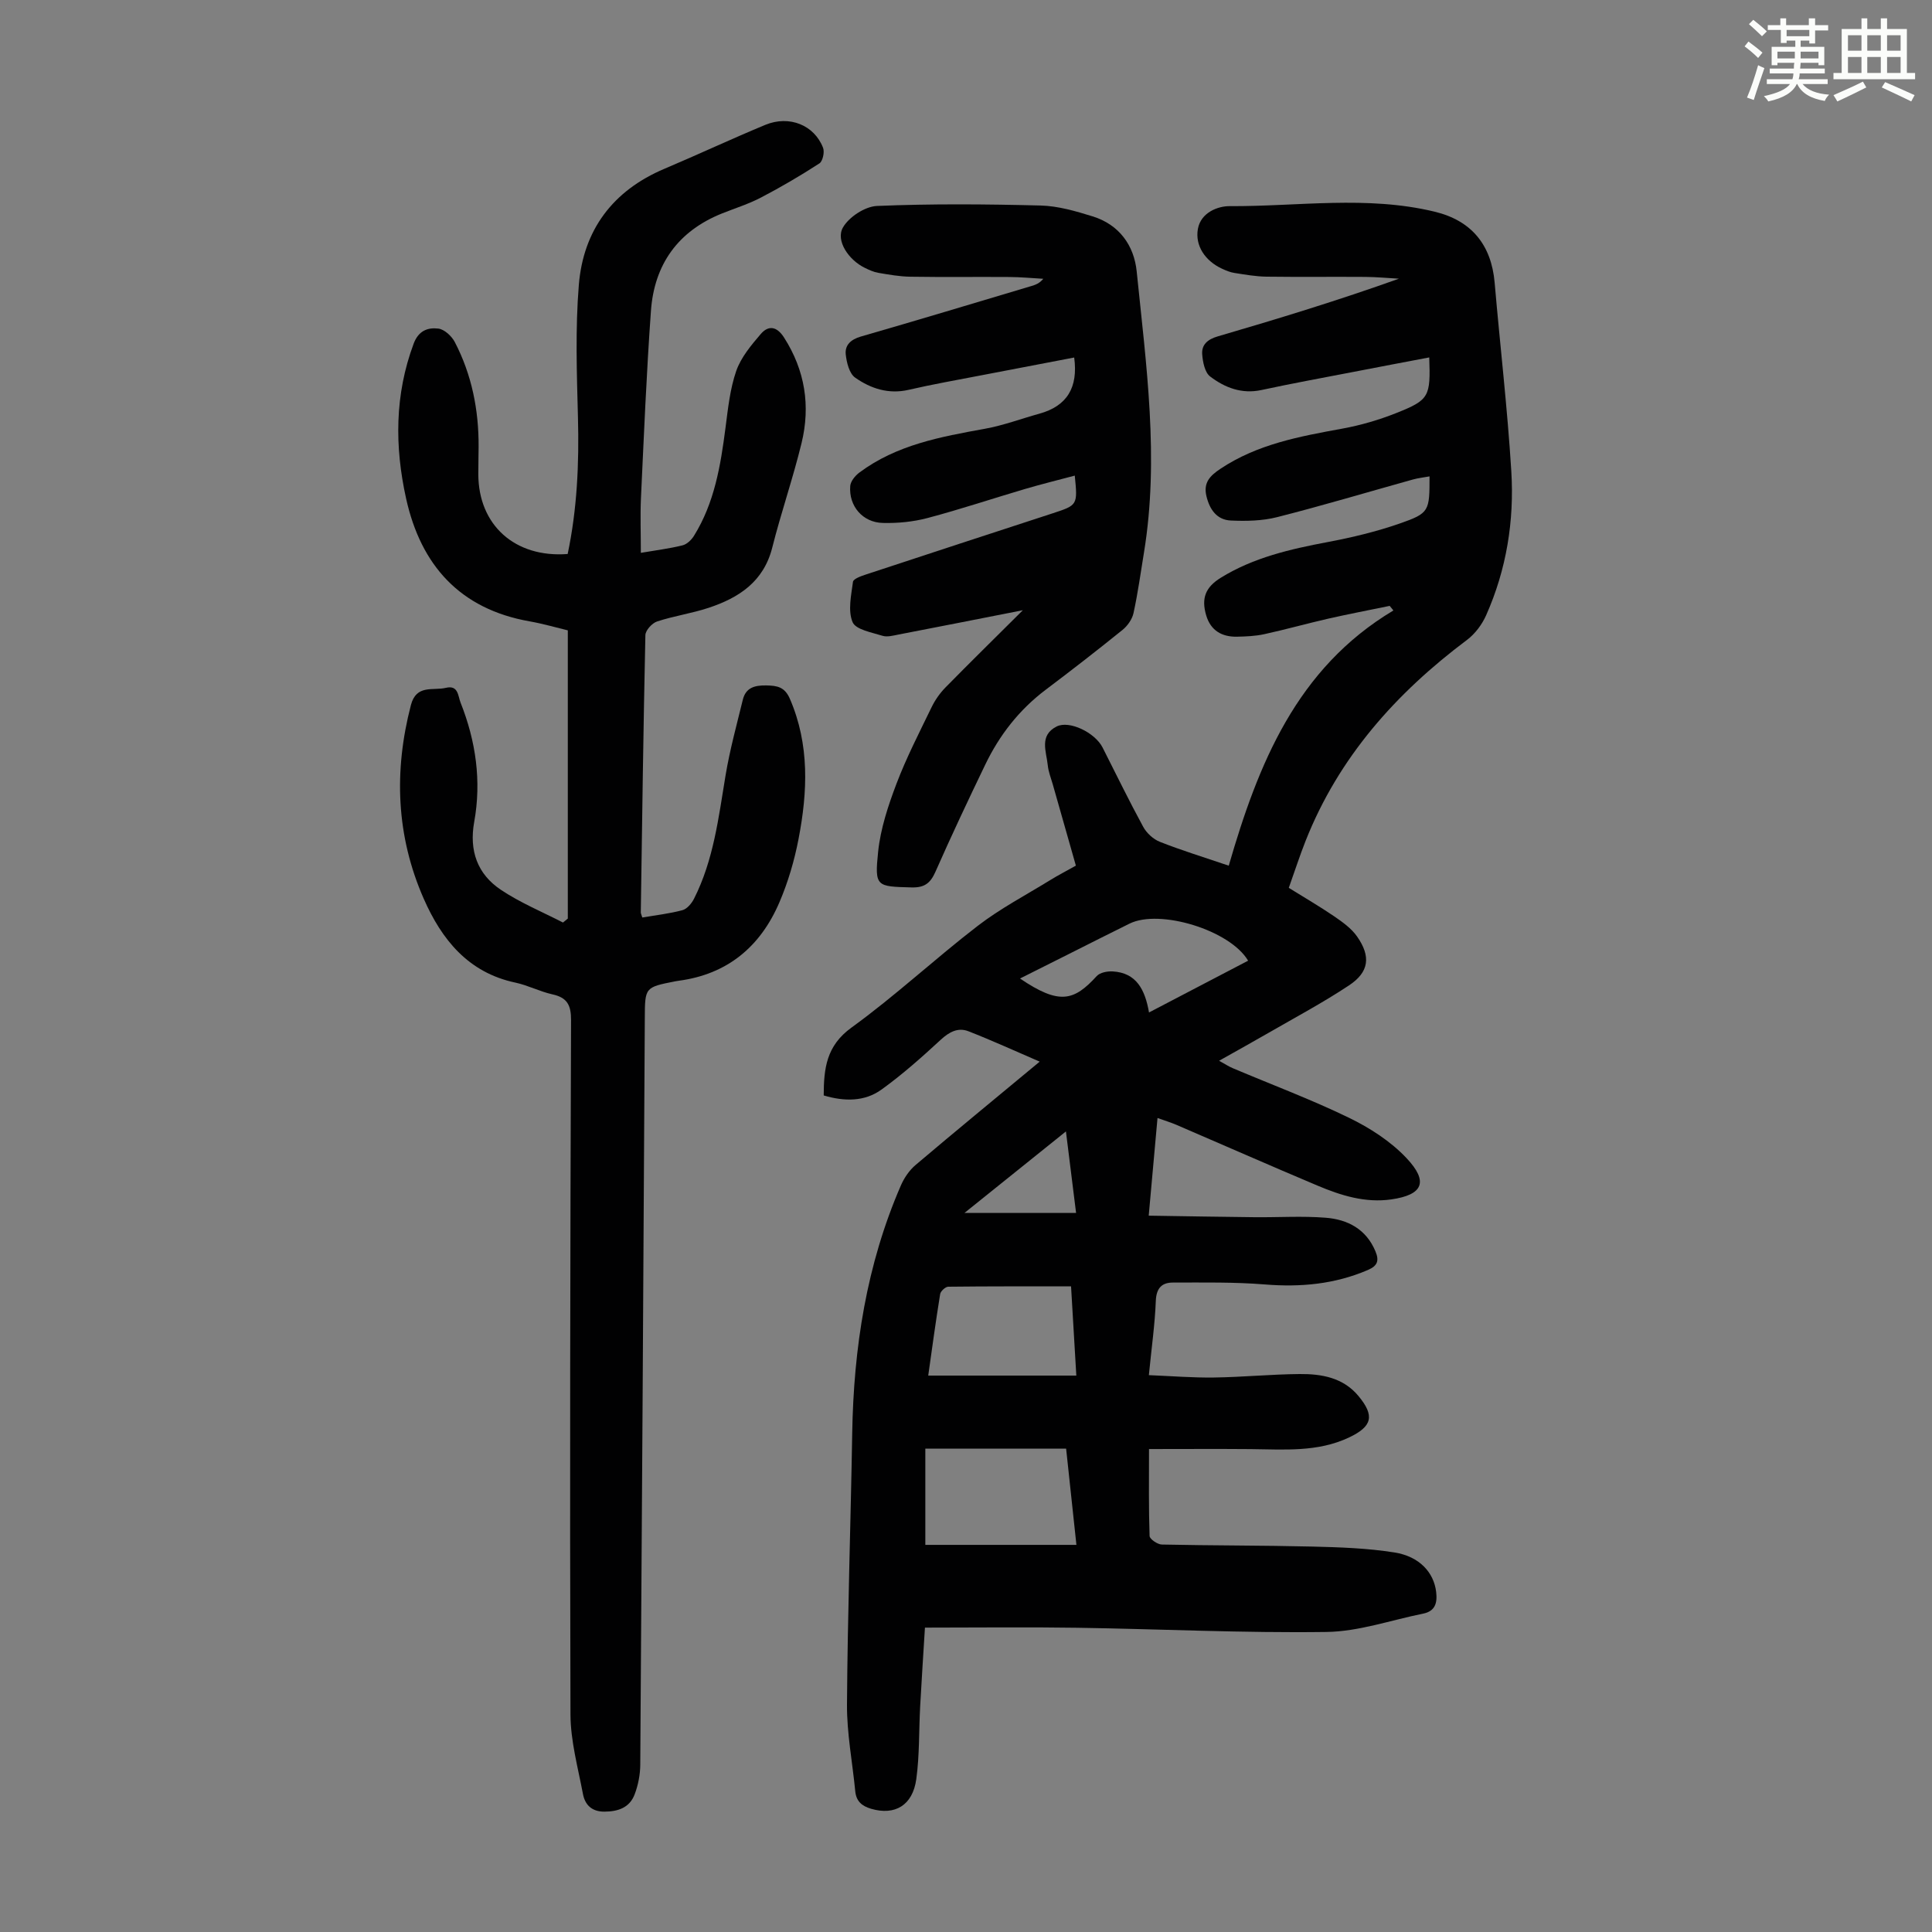 <svg enable-background="new 0 0 400 400" viewBox="0 0 400 400" xmlns="http://www.w3.org/2000/svg"><rect x="0" y="0" width="400" height="400" fill="#808080" stroke="none"/><path d="m361.2 9.6.8-1c.9.7 1.9 1.4 2.9 2.3l-.9 1.1c-1-1-2-1.8-2.8-2.4zm.5 10.6c.9-2.1 1.6-4.3 2.3-6.7.4.2.8.4 1.3.6-.7 2.1-1.5 4.3-2.2 6.6zm.4-15.2.9-.9c1 .8 2 1.6 2.8 2.4l-1 1c-.9-.9-1.8-1.7-2.7-2.5zm12.5-1.2h1.2v1.4h2.7v1.1h-2.7v2.7h-1.2v-.6h-1.8v1.3h4.9v3.8h-1.2v-.5h-3.7c0 .4-.1.9-.1 1.2h5.1v1h-5.2c0 .5-.1.9-.2 1.2h6v1h-5.2c1.1 1.3 2.9 2 5.5 2.2-.4.4-.7.8-.9 1.3-2.9-.5-4.8-1.6-5.7-3.5h-.1c-.8 1.7-2.7 2.9-5.9 3.6-.2-.4-.6-.8-.9-1.1 2.8-.6 4.6-1.4 5.4-2.5h-4.8v-1h5.3c.1-.3.2-.7.2-1.2h-4.9v-1h5c0-.4 0-.8.1-1.2h-3.5v.5h-1.2v-3.8h4.9v-1.3h-1.8v.5h-1.2v-2.7h-2.7v-1h2.6v-1.4h1.2v1.4h4.7v-1.4zm-6.6 8.3h3.6c0-.4 0-.9 0-1.4h-3.6zm1.9-4.6h4.7v-1.3h-4.7zm6.6 3.2h-3.7v1.4h3.7z" fill="#fbfcfa"/><path d="m385.3 3.8h1.3v2.2h2.8v-2.2h1.3v2.2h4.1v9.1h1.7v1.3h-16.9v-1.3h1.7v-9.1h4.1v-2.2zm.4 13.1.7 1.2c-1.8.9-3.8 1.9-6 2.9-.2-.4-.5-.8-.8-1.3 2.3-1 4.3-1.9 6.1-2.8zm-3.1-6.4h2.8v-3.2h-2.8zm0 4.6h2.8v-3.3h-2.8zm4-4.6h2.8v-3.2h-2.8zm0 4.6h2.8v-3.3h-2.8zm3.7 1.9c2.1.9 4.1 1.8 6.1 2.7l-.7 1.3c-2.2-1.1-4.2-2-6.1-2.9zm3.2-9.7h-2.8v3.2h2.8zm-2.8 7.8h2.8v-3.3h-2.8z" fill="#fbfcfa"/><g fill="#010102"><path d="m215.26 219.8c-5-2.15-9.83-4.37-14.76-6.29-2.13-.83-3.95.12-5.71 1.74-3.93 3.63-7.95 7.21-12.28 10.33-3.53 2.55-7.73 2.48-11.97 1.22.02-5.59.53-10.27 5.75-14.05 9.05-6.55 17.27-14.24 26.14-21.06 4.66-3.59 9.95-6.36 14.98-9.46 1.7-1.05 3.48-1.96 5.34-3.01-1.63-5.73-3.22-11.31-4.8-16.88-.37-1.29-.89-2.57-1.02-3.89-.29-2.86-1.83-6.19 1.84-8.04 2.62-1.32 7.93 1.26 9.5 4.34 2.78 5.48 5.47 11.02 8.41 16.42.71 1.31 2.1 2.59 3.48 3.13 4.46 1.76 9.06 3.17 14.24 4.93 6.08-21 14-40.83 34.09-52.84-.26-.32-.51-.64-.77-.95-4.2.87-8.42 1.67-12.61 2.62-4.47 1.02-8.88 2.26-13.36 3.24-1.83.4-3.76.48-5.65.52-3.12.06-5.43-1.27-6.36-4.38-1.08-3.6-.14-5.88 3.02-7.83 6.79-4.19 14.38-5.92 22.11-7.38 5.03-.95 10.06-2.15 14.89-3.83 6.21-2.16 6.21-2.56 6.21-9.77-1.2.22-2.36.34-3.46.65-9.37 2.61-18.68 5.4-28.1 7.79-3.06.78-6.39.84-9.57.7-2.9-.13-4.39-2.26-5.06-5.04-.67-2.79.71-4.21 2.88-5.66 7.68-5.13 16.44-6.72 25.26-8.33 3.82-.7 7.62-1.81 11.23-3.25 6.79-2.71 7.04-3.37 6.76-11.49-5.26 1-10.46 1.98-15.65 2.99-6.37 1.23-12.75 2.39-19.09 3.76-4.08.88-7.58-.49-10.62-2.8-1.11-.84-1.54-3.03-1.65-4.64-.13-1.94 1.12-3.05 3.17-3.65 12.53-3.66 25.02-7.47 37.56-11.96-2.31-.13-4.62-.35-6.93-.37-6.83-.05-13.66.04-20.49-.05-2.22-.03-4.44-.43-6.64-.77-.87-.13-1.72-.49-2.53-.86-3.55-1.63-5.65-4.81-5.03-8.26.63-3.47 4.26-4.73 6.55-4.71 14.16.08 28.42-2.25 42.48 1.15 7.64 1.84 11.73 6.89 12.41 14.68 1.12 13.03 2.65 26.03 3.45 39.07.63 10.25-1 20.33-5.21 29.8-.85 1.92-2.29 3.85-3.97 5.11-14.7 11.02-26.55 24.28-33.4 41.58-1.23 3.1-2.25 6.29-3.49 9.75 3.23 2.01 6.4 3.85 9.42 5.91 1.72 1.18 3.54 2.48 4.71 4.15 2.91 4.15 2.5 7.38-1.67 10.14-5.38 3.57-11.11 6.62-16.72 9.86-3.19 1.84-6.41 3.62-10.17 5.74 1.24.68 2 1.19 2.84 1.54 8.03 3.4 16.22 6.46 24.05 10.26 4.33 2.1 8.64 4.88 11.91 8.35 4.63 4.91 3.39 7.61-3.12 8.55-5.4.78-10.44-.8-15.3-2.85-9.78-4.12-19.48-8.4-29.23-12.59-1.12-.48-2.29-.83-3.9-1.41-.6 6.67-1.17 13.04-1.82 20.22 7.51.11 14.73.25 21.95.32 4.91.05 9.84-.28 14.71.11 4.53.36 8.36 2.35 10.28 6.95.8 1.92.46 3-1.57 3.87-6.87 2.95-13.94 3.59-21.34 2.99-6.31-.51-12.68-.39-19.03-.39-2.28 0-3.42 1.15-3.53 3.77-.19 4.9-.89 9.78-1.44 15.4 4.69.19 9.08.55 13.46.49 5.92-.08 11.84-.67 17.76-.72 4.54-.04 8.99.73 12.16 4.53 3.42 4.11 2.87 6.31-1.89 8.58-6.55 3.12-13.52 2.49-20.44 2.43-6.89-.06-13.78-.01-21.02-.01 0 6.63-.08 12.32.12 18 .02.64 1.64 1.75 2.53 1.77 10.39.22 20.79.17 31.18.42 5.67.14 11.4.33 16.99 1.22 5.22.83 8.15 4.18 8.63 8.16.27 2.27-.18 4-2.71 4.51-6.66 1.34-13.31 3.7-19.99 3.79-17.2.24-34.42-.61-51.64-.87-10.27-.16-20.55-.03-31.5-.03-.33 5.44-.7 10.87-.99 16.31-.27 5.02-.12 10.09-.8 15.05-.75 5.48-4.46 7.58-9.35 6.15-1.94-.57-3.09-1.57-3.29-3.64-.58-5.99-1.75-11.98-1.71-17.97.12-18.69.77-37.38 1.08-56.08.29-17.73 2.96-34.98 10.07-51.35.68-1.57 1.75-3.15 3.05-4.25 8.24-6.99 16.62-13.86 25.7-21.4zm7.6 100.05c-.76-7.08-1.44-13.46-2.13-19.92-9.88 0-19.51 0-29.15 0v19.92zm-.02-35.05c-.38-6.45-.73-12.31-1.09-18.47-8.7 0-17.07-.03-25.43.07-.58.01-1.57.92-1.67 1.52-.91 5.6-1.67 11.22-2.47 16.88zm35.57-85.9c-3.78-6.37-18.33-10.74-24.54-7.68-4.2 2.07-8.38 4.19-12.56 6.29-3.31 1.66-6.61 3.32-10.13 5.08 8.15 5.52 11.16 4.67 15.89-.51.67-.73 2.19-1.02 3.29-.96 4.91.28 6.7 3.74 7.53 8.5 7.01-3.65 13.68-7.14 20.52-10.72zm-37.72 35.35c-7.1 5.71-13.73 11.03-21 16.87h23.1c-.69-5.55-1.36-10.91-2.1-16.87z"/><path d="m132.68 114.46c3.14-.54 5.92-.88 8.62-1.55.91-.22 1.85-1.12 2.37-1.96 4.25-6.83 5.52-14.53 6.53-22.33.52-3.98.93-8.07 2.23-11.82.98-2.81 3.09-5.33 5.08-7.65 1.6-1.86 3.33-1.59 4.81.72 4.36 6.81 5.51 14.17 3.63 21.88-1.77 7.27-4.23 14.36-6.06 21.61-1.78 7.07-6.9 10.4-13.17 12.48-3.49 1.16-7.19 1.68-10.68 2.83-1.04.34-2.4 1.84-2.42 2.83-.42 19.14-.67 38.28-.95 57.41 0 .21.12.42.31 1.05 2.74-.47 5.59-.79 8.32-1.52.95-.26 1.9-1.4 2.39-2.37 4.06-8.02 5.08-16.82 6.53-25.54.88-5.27 2.3-10.45 3.57-15.65.61-2.5 2.43-3.01 4.85-2.97 2.31.04 3.84.32 4.91 2.8 4.09 9.49 3.66 19.23 1.78 28.99-.86 4.47-2.17 8.94-3.96 13.11-3.92 9.16-10.75 14.92-20.9 16.25-.22.03-.44.06-.66.11-6.3 1.24-6.28 1.24-6.31 7.67-.29 51.5-.58 102.99-.94 154.49-.01 2.07-.43 4.25-1.17 6.19-1.03 2.72-3.4 3.55-6.24 3.56-2.65.02-4.04-1.43-4.46-3.67-1.03-5.45-2.56-10.96-2.58-16.44-.15-47.92-.05-95.84.12-143.76.01-3.13-.81-4.67-3.86-5.34-2.61-.58-5.05-1.87-7.66-2.43-9.79-2.07-15.28-8.94-18.99-17.39-5.69-12.96-6.21-26.37-2.65-40.06 1.13-4.35 4.58-2.94 7.24-3.58 2.6-.63 2.5 1.7 3.05 3.07 3.16 7.96 4.35 16.22 2.82 24.68-1.08 5.97.66 10.82 5.53 14.07 4 2.68 8.54 4.55 12.85 6.77.33-.27.67-.55 1-.82 0-19.74 0-39.48 0-59.67-2.3-.55-5.06-1.36-7.88-1.86-14.45-2.54-22.54-11.62-25.6-25.43-2.38-10.75-2.38-21.49 1.56-32.06 1.01-2.72 2.94-3.39 5.11-3.13 1.25.15 2.76 1.55 3.4 2.77 3.53 6.77 4.98 14.08 4.94 21.69-.01 1.9-.06 3.81-.06 5.71.03 10.52 7.59 17.33 18.5 16.5 1.96-9.3 2.38-18.74 2.13-28.27-.24-9.14-.56-18.35.18-27.44.93-11.35 7.02-19.52 17.71-24.04 7-2.96 13.88-6.19 20.9-9.1 4.97-2.05 10.15.05 11.96 4.76.34.88-.07 2.77-.76 3.22-3.92 2.54-7.96 4.91-12.1 7.07-2.56 1.34-5.36 2.21-8.06 3.29-9.11 3.65-14.03 10.55-14.72 20.17-.93 12.93-1.46 25.89-2.07 38.84-.16 3.62-.02 7.19-.02 11.26z"/><path d="m211.77 126.34c-9.33 1.83-17.54 3.46-25.76 5.04-1.09.21-2.33.56-3.31.25-2.22-.7-5.53-1.27-6.18-2.82-1-2.37-.29-5.56.08-8.35.08-.63 1.71-1.2 2.72-1.53 12.84-4.24 25.69-8.44 38.55-12.63 5.25-1.72 5.26-1.7 4.65-7.83-3.46.92-6.87 1.76-10.24 2.75-6.75 1.99-13.44 4.23-20.24 6.03-2.98.79-6.18 1.1-9.27 1.02-4.17-.1-7.06-3.5-6.74-7.64.07-.98 1.02-2.14 1.89-2.79 7.7-5.75 16.83-7.41 26-9.07 3.82-.69 7.51-2.08 11.27-3.12 5.74-1.59 8.05-5.42 7.21-11.63-6.35 1.22-12.76 2.43-19.16 3.67-5.05.98-10.12 1.86-15.12 3.02-4.17.96-7.85-.27-11.06-2.52-1.22-.85-1.78-3.13-1.96-4.83-.19-1.91 1.05-3.08 3.12-3.68 11.81-3.4 23.58-6.96 35.35-10.47.82-.25 1.64-.53 2.43-1.49-2.34-.13-4.68-.36-7.02-.37-6.83-.05-13.66.05-20.49-.06-2.22-.03-4.44-.43-6.63-.8-.97-.16-1.92-.6-2.82-1.04-3.33-1.62-6.07-5.63-4.52-8.35 1.25-2.18 4.56-4.35 7.05-4.46 11.28-.47 22.59-.38 33.87-.09 3.61.09 7.28 1.16 10.78 2.25 5.49 1.7 8.57 6 9.12 11.39 1.96 19.35 4.7 38.7 1.51 58.19-.69 4.19-1.26 8.41-2.17 12.56-.28 1.28-1.24 2.64-2.28 3.48-5.22 4.22-10.52 8.33-15.88 12.37-5.49 4.14-9.58 9.38-12.53 15.51-3.54 7.35-7.03 14.74-10.32 22.2-1.05 2.37-2.28 3.31-4.97 3.23-7.23-.2-7.65-.1-6.89-7.41.5-4.78 2.08-9.54 3.8-14.07 2.06-5.42 4.74-10.61 7.27-15.84.71-1.47 1.71-2.89 2.85-4.06 5.07-5.16 10.24-10.24 16.04-16.01z"/></g></svg>